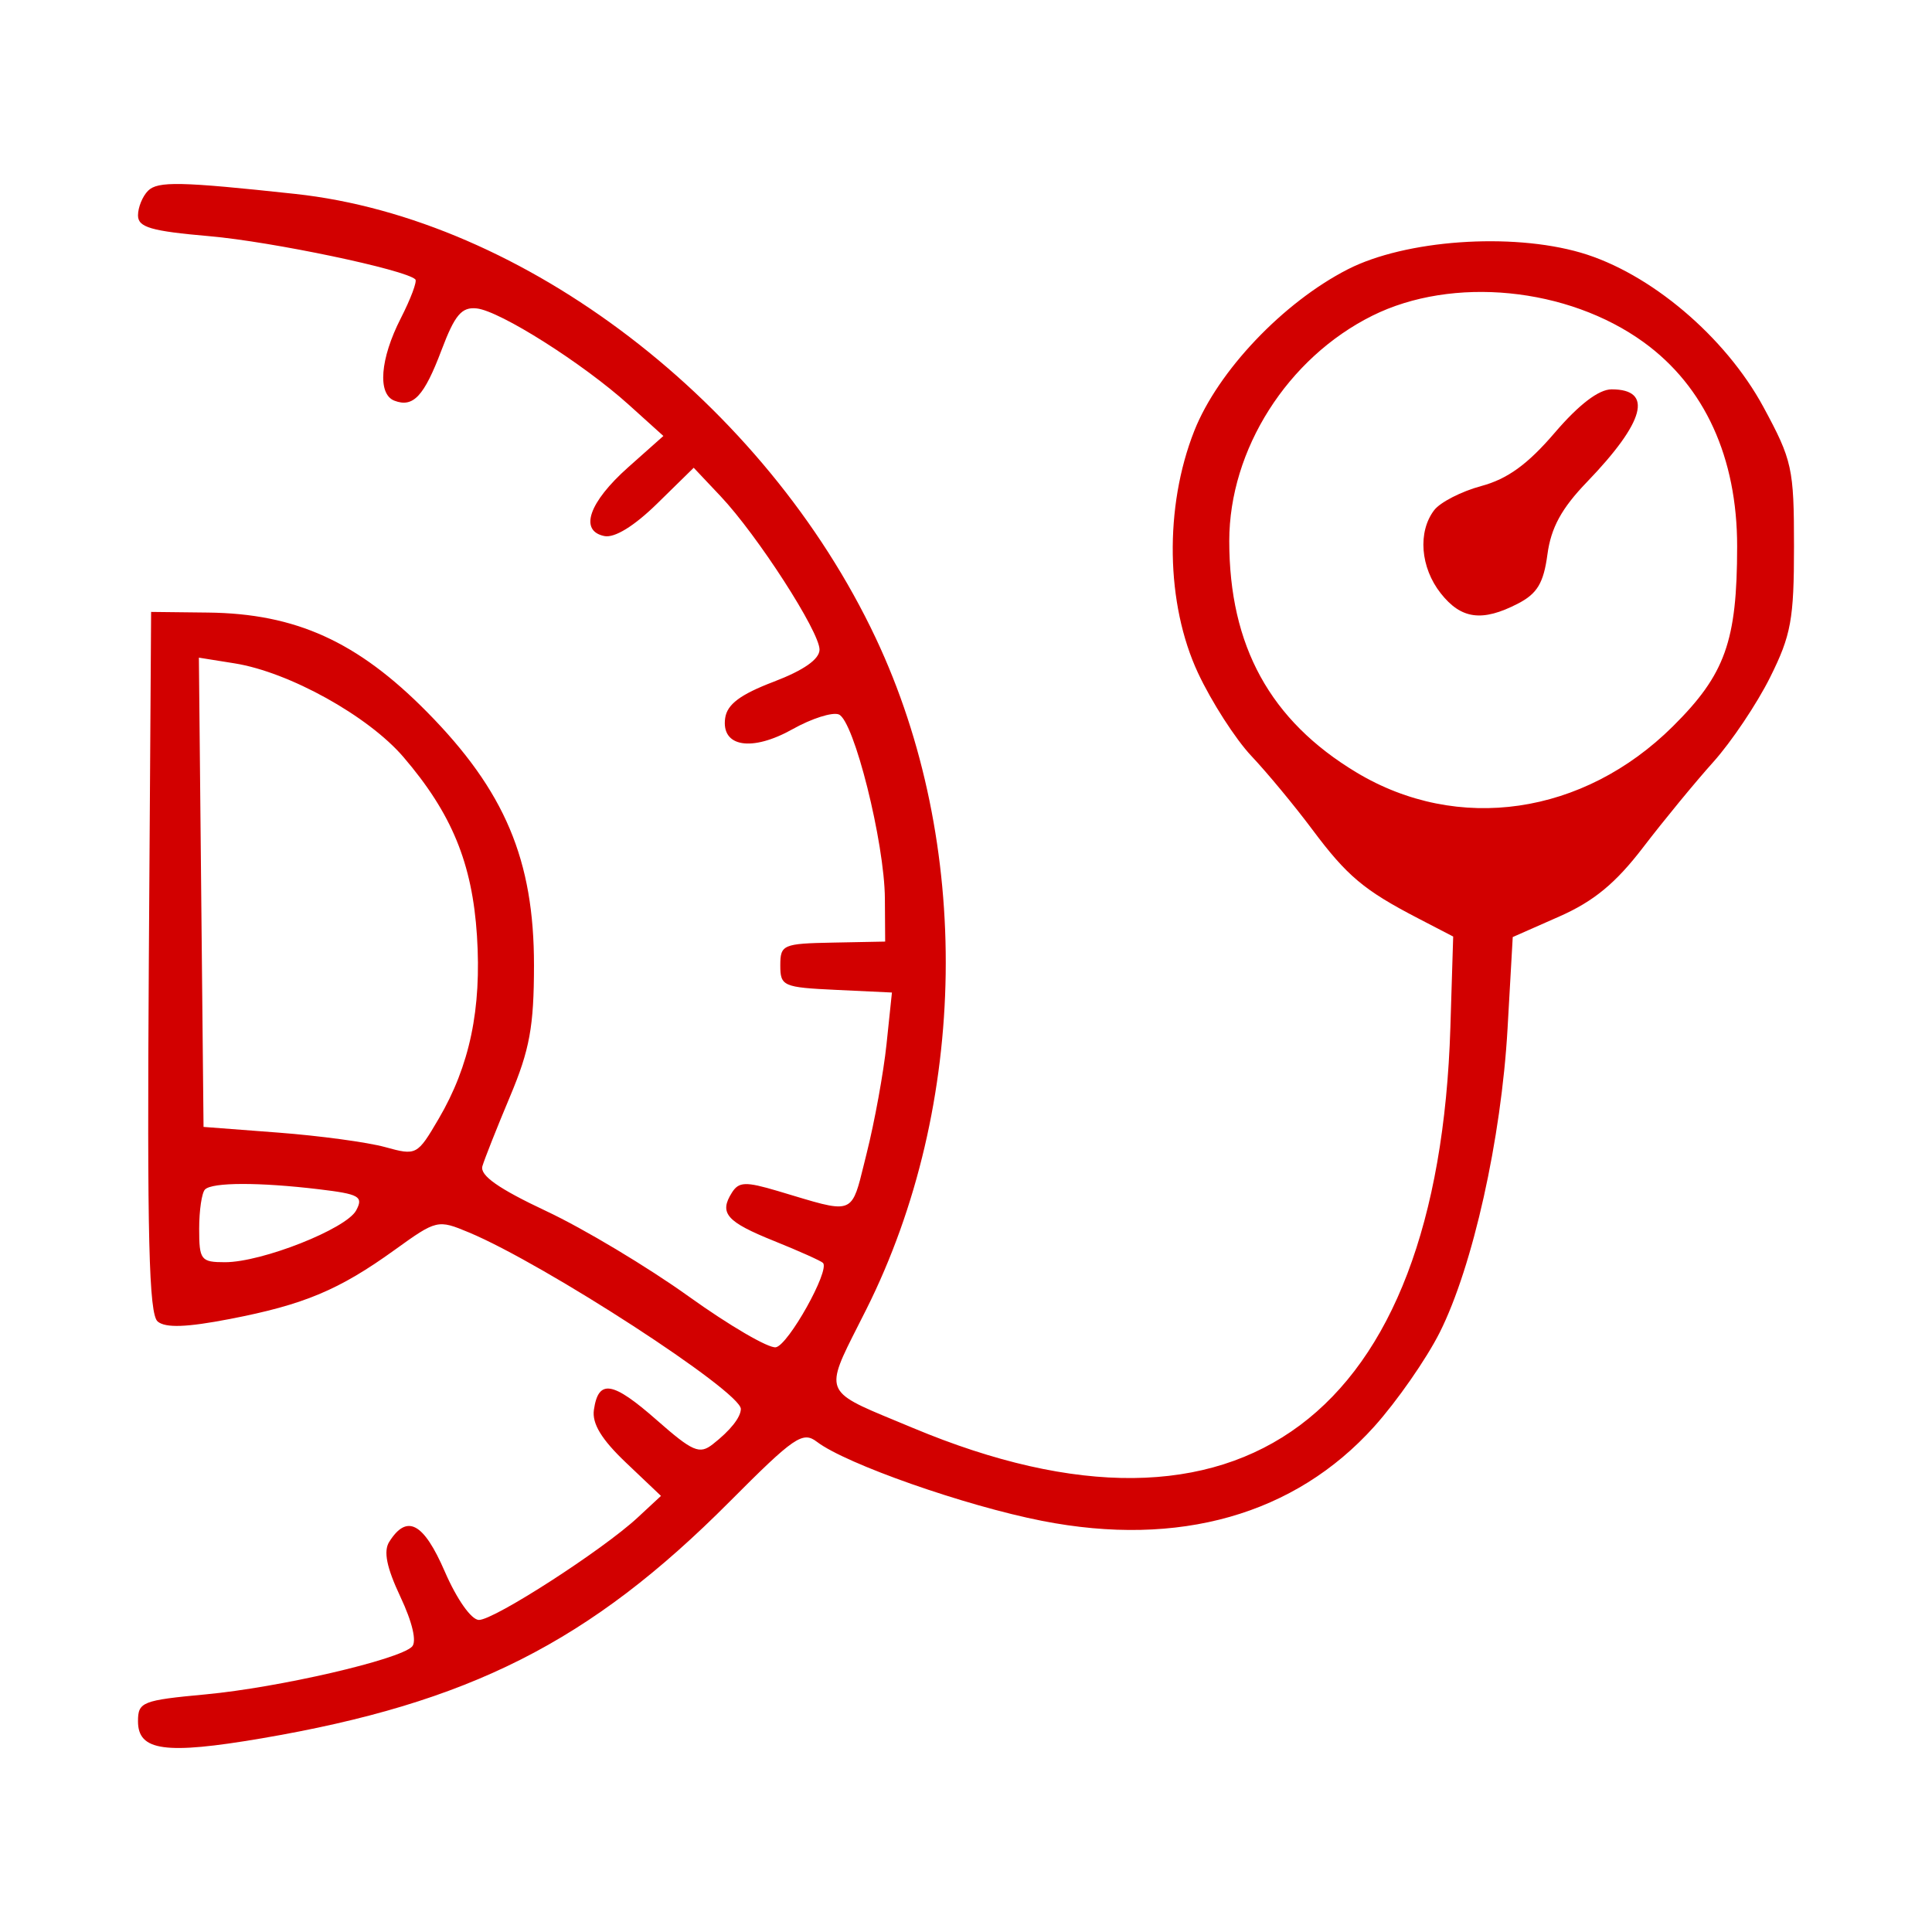 <?xml version="1.0" encoding="UTF-8"?> <svg xmlns="http://www.w3.org/2000/svg" width="210" height="210" viewBox="0 0 210 210" fill="none"><path fill-rule="evenodd" clip-rule="evenodd" d="M16.091 20.736C15.491 21.336 15 22.54 15 23.412C15 24.708 16.413 25.119 22.756 25.672C29.561 26.265 44.09 29.314 45.148 30.37C45.357 30.58 44.644 32.483 43.563 34.599C41.31 39.008 41.014 42.842 42.87 43.553C44.918 44.339 46.1 43.067 47.999 38.035C49.438 34.226 50.18 33.349 51.815 33.524C54.355 33.795 63.38 39.512 68.351 43.999L72.107 47.388L68.289 50.784C64.008 54.589 62.928 57.703 65.69 58.267C66.804 58.495 68.933 57.186 71.433 54.736L75.404 50.843L78.321 53.934C82.325 58.177 89.092 68.669 89.079 70.613C89.073 71.657 87.352 72.861 84.093 74.103C80.462 75.488 79.037 76.557 78.823 78.054C78.374 81.2 81.717 81.747 86.159 79.253C88.208 78.103 90.462 77.383 91.168 77.654C92.815 78.285 96.144 91.572 96.183 97.67L96.214 102.346L90.514 102.457C85.098 102.561 84.815 102.684 84.815 104.939C84.815 107.191 85.12 107.325 90.882 107.596L96.949 107.883L96.361 113.499C96.038 116.588 95.064 121.941 94.194 125.395C94.08 125.851 93.976 126.275 93.879 126.67C93.289 129.08 92.972 130.376 92.161 130.88C91.217 131.467 89.604 130.981 86.114 129.929C85.623 129.781 85.095 129.622 84.527 129.453C81.041 128.418 80.307 128.444 79.555 129.634C78.139 131.873 78.956 132.806 84.175 134.904C86.879 135.993 89.257 137.06 89.458 137.276C90.219 138.096 85.688 146.198 84.333 146.442C83.554 146.582 79.283 144.091 74.843 140.906C70.403 137.722 63.452 133.557 59.395 131.65C54.192 129.205 52.141 127.764 52.434 126.76C52.664 125.978 54.018 122.562 55.443 119.17C57.576 114.097 58.037 111.572 58.042 104.939C58.052 93.481 54.874 85.956 46.408 77.382C38.852 69.731 32.146 66.689 22.599 66.583L16.425 66.513L16.177 104.576C15.981 134.546 16.186 142.853 17.142 143.646C18.002 144.358 20.287 144.277 24.989 143.368C33.05 141.811 36.851 140.218 42.901 135.859C47.462 132.573 47.579 132.546 50.972 133.961C59.207 137.399 80.569 151.271 80.527 153.154C80.506 154.076 79.374 155.497 77.475 156.982C76.032 158.112 75.294 157.793 71.376 154.349C66.579 150.131 65.047 149.882 64.555 153.238C64.335 154.735 65.377 156.452 68.043 158.986L71.846 162.598L69.307 164.955C65.505 168.483 53.696 176.098 52.055 176.08C51.23 176.071 49.654 173.836 48.346 170.818C46.042 165.502 44.233 164.535 42.309 167.588C41.663 168.612 42.022 170.381 43.526 173.575C44.834 176.353 45.319 178.45 44.781 178.987C43.355 180.412 30.305 183.429 22.361 184.171C15.45 184.816 15 184.995 15 187.1C15 190.323 17.964 190.733 28.412 188.955C51.003 185.11 64.122 178.478 79.3 163.23C86.338 156.162 87.249 155.537 88.799 156.721C91.952 159.128 104.882 163.666 113.28 165.314C128.136 168.23 140.737 164.654 149.358 155.076C151.831 152.329 155.043 147.716 156.495 144.825C160.087 137.677 163.185 123.79 163.865 111.795L164.428 101.855L169.497 99.617C173.244 97.961 175.619 96.001 178.608 92.095C180.832 89.189 184.26 85.019 186.226 82.829C188.191 80.639 190.97 76.499 192.4 73.629C194.685 69.045 195 67.317 195 59.398C195 50.899 194.81 50.032 191.675 44.238C187.532 36.578 179.324 29.645 171.815 27.462C164.227 25.256 152.747 26.079 146.497 29.275C139.473 32.869 132.381 40.334 129.81 46.842C126.546 55.102 126.711 65.644 130.222 73.155C131.686 76.286 134.293 80.342 136.016 82.168C137.739 83.994 140.718 87.589 142.635 90.157C146.413 95.217 148.256 96.766 154.124 99.81L157.955 101.798L157.65 111.67C156.338 154.068 134.809 170.112 99.226 155.209C98.544 154.924 97.91 154.662 97.321 154.418C93.436 152.813 91.516 152.02 91.036 150.704C90.568 149.418 91.474 147.632 93.266 144.102L93.266 144.1C93.545 143.553 93.844 142.962 94.163 142.326C105.296 120.103 105.697 91.628 95.192 69.36C83.129 43.791 56.935 23.755 32.063 21.075C19.612 19.732 17.148 19.68 16.091 20.736ZM22.124 122.491L21.87 96.988L21.618 71.484L25.505 72.105C31.425 73.05 40.031 77.827 43.857 82.292C49.111 88.423 51.337 93.839 51.844 101.717C52.355 109.674 51.063 115.845 47.678 121.615C45.353 125.577 45.267 125.623 41.863 124.684C39.962 124.16 34.744 123.452 30.266 123.111L22.124 122.491ZM22.283 129.291C21.934 129.638 21.649 131.559 21.649 133.56C21.649 136.958 21.833 137.197 24.462 137.197C28.475 137.197 37.637 133.574 38.715 131.563C39.523 130.056 39.061 129.794 34.675 129.269C28.2 128.492 23.073 128.5 22.283 129.291ZM133.615 58.801C133.615 48.875 139.945 38.906 149.16 34.319C157.882 29.978 170.402 31.207 178.683 37.215C185.295 42.014 188.826 49.741 188.82 59.398C188.813 69.698 187.526 73.301 181.835 78.951C172.111 88.605 158.461 90.591 147.434 83.957C138.069 78.323 133.615 70.215 133.615 58.801ZM168.987 47.045C166.057 50.468 163.857 52.063 161.012 52.828C158.851 53.41 156.545 54.592 155.887 55.455C154.087 57.818 154.392 61.686 156.6 64.488C158.823 67.312 161.107 67.617 164.996 65.608C167.091 64.526 167.781 63.373 168.199 60.263C168.59 57.355 169.734 55.257 172.494 52.393C178.804 45.842 179.741 42.32 175.174 42.32C173.781 42.32 171.62 43.969 168.987 47.045Z" fill="#D20000"></path></svg> 